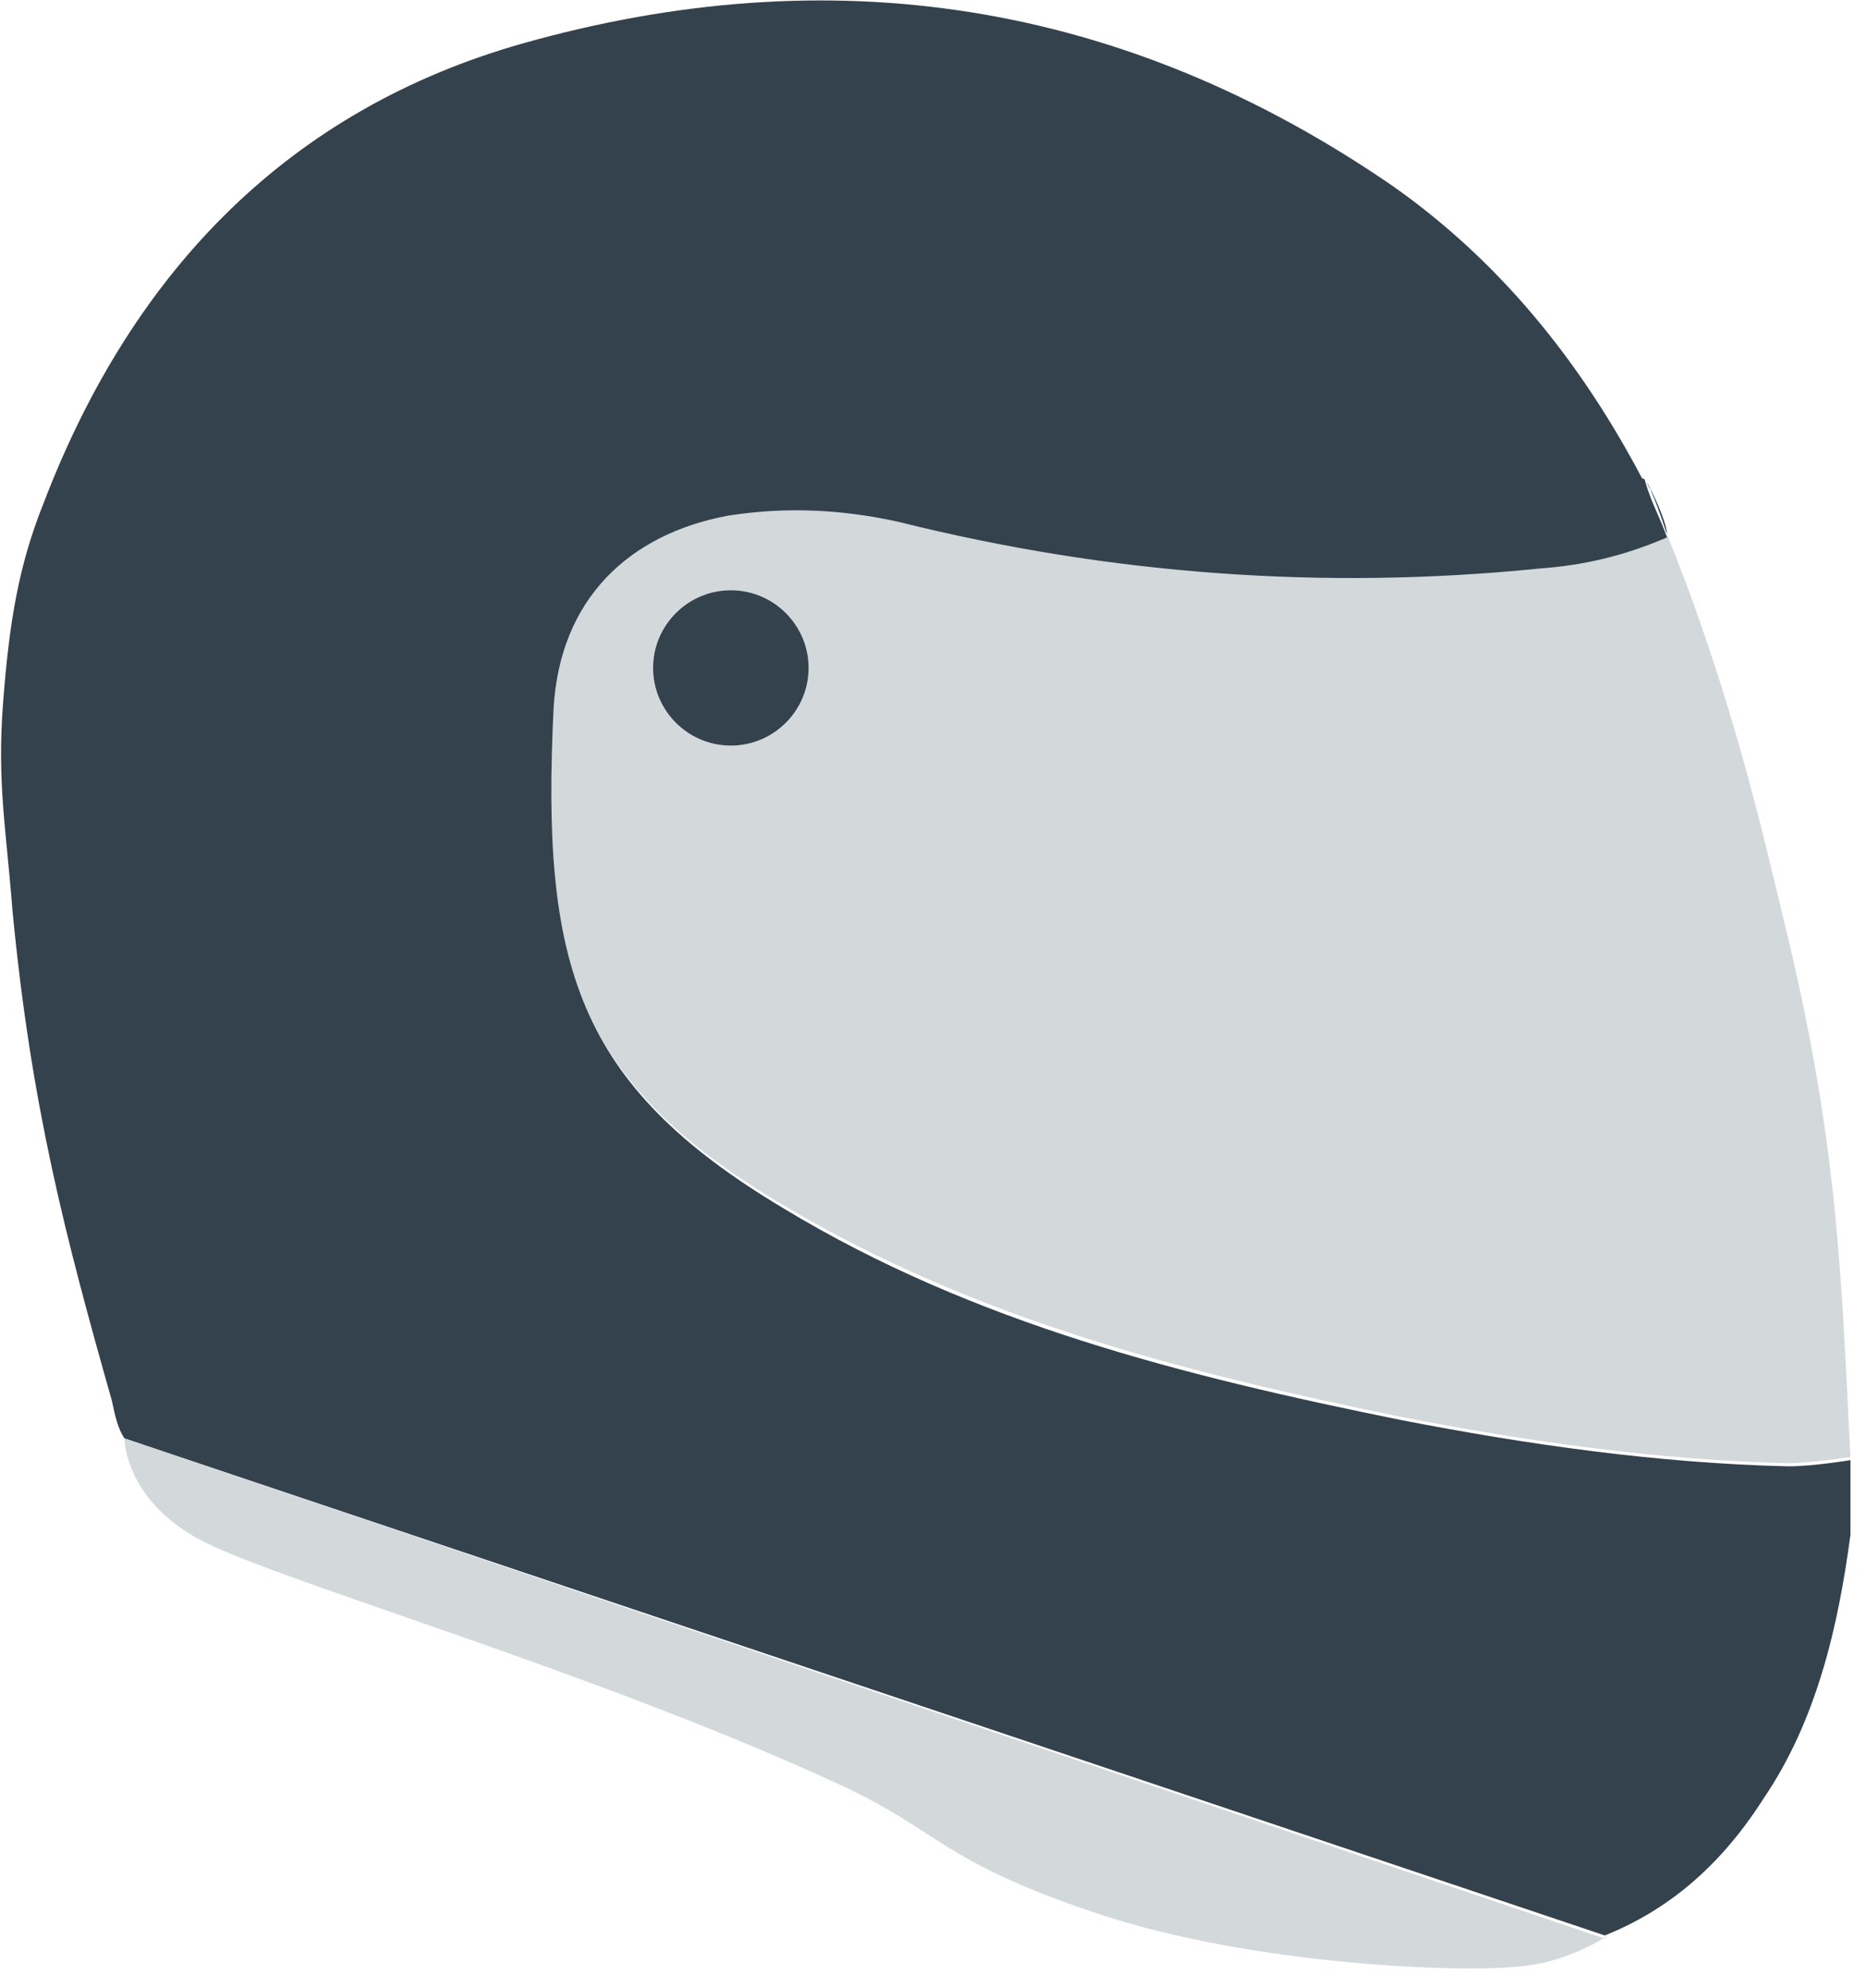 <svg width="77" height="82" viewBox="0 0 77 82" fill="none" xmlns="http://www.w3.org/2000/svg">
<path d="M37.088 21.397C34.778 20.884 32.468 20.756 30.03 21.141C25.923 21.909 23.1 24.6 22.843 29.084C22.33 39.591 23.613 44.587 32.34 49.712C40.297 54.453 49.023 56.631 57.75 58.425C63.012 59.45 68.402 60.219 73.792 60.347C74.69 60.347 76.358 60.091 76.358 60.091C75.973 52.531 75.845 47.15 73.663 38.181C72.765 34.466 71.482 28.7 68.787 22.038C66.99 22.806 65.193 23.191 63.525 23.319C54.67 24.216 45.815 23.575 37.088 21.397ZM30.158 30.75C28.362 30.75 26.95 29.341 26.95 27.547C26.95 25.753 28.362 24.344 30.158 24.344C31.955 24.344 33.367 25.753 33.367 27.547C33.367 29.341 31.955 30.75 30.158 30.75Z" fill="#D3D8DB"/>
<path d="M68.145 20.244C68.017 20.116 68.017 19.988 67.888 19.731C68.273 20.5 68.53 21.269 68.787 22.038C68.787 21.653 68.402 20.756 68.145 20.244Z" fill="#33424D"/>
<path d="M76.359 60.219C76.359 60.219 74.819 60.475 73.792 60.475C68.402 60.347 63.012 59.578 57.751 58.553C48.896 56.76 40.169 54.581 32.341 49.841C23.742 44.716 22.331 39.719 22.844 29.213C23.101 24.728 25.924 22.038 30.031 21.269C32.469 20.885 34.779 21.013 37.089 21.525C45.816 23.703 54.671 24.344 63.526 23.447C65.322 23.319 66.991 22.935 68.787 22.166C68.531 21.397 68.146 20.756 67.889 19.86C67.889 19.86 67.889 19.731 67.761 19.731C65.194 14.863 61.857 10.763 57.494 7.688C46.329 0 34.266 -1.794 21.561 1.794C12.064 4.485 5.519 11.019 1.797 20.756C0.771 23.319 0.386 25.625 0.129 28.956C-0.128 32.288 0.257 34.21 0.514 37.541C1.284 45.613 2.696 50.994 4.621 57.785C4.749 58.425 4.877 58.938 5.134 59.322L66.221 79.822C68.787 78.797 70.969 77.003 72.766 74.185C74.947 70.981 75.846 67.138 76.359 63.294C76.359 62.269 76.359 60.86 76.359 60.219Z" fill="#33424D"/>
<path d="M30.158 30.75C31.93 30.75 33.367 29.316 33.367 27.547C33.367 25.778 31.93 24.344 30.158 24.344C28.387 24.344 26.95 25.778 26.95 27.547C26.95 29.316 28.387 30.75 30.158 30.75Z" fill="#33424D"/>
<path d="M66.22 79.95L5.133 59.322C5.133 59.322 5.133 61.884 8.342 63.55C11.55 65.216 24.512 68.931 34.522 73.544C38.757 75.466 38.757 76.747 45.302 78.925C51.847 81.103 60.573 81.359 62.627 81.103C64.68 80.975 66.348 79.822 66.348 79.822L66.22 79.95Z" fill="#D3D8DB"/>
</svg>
